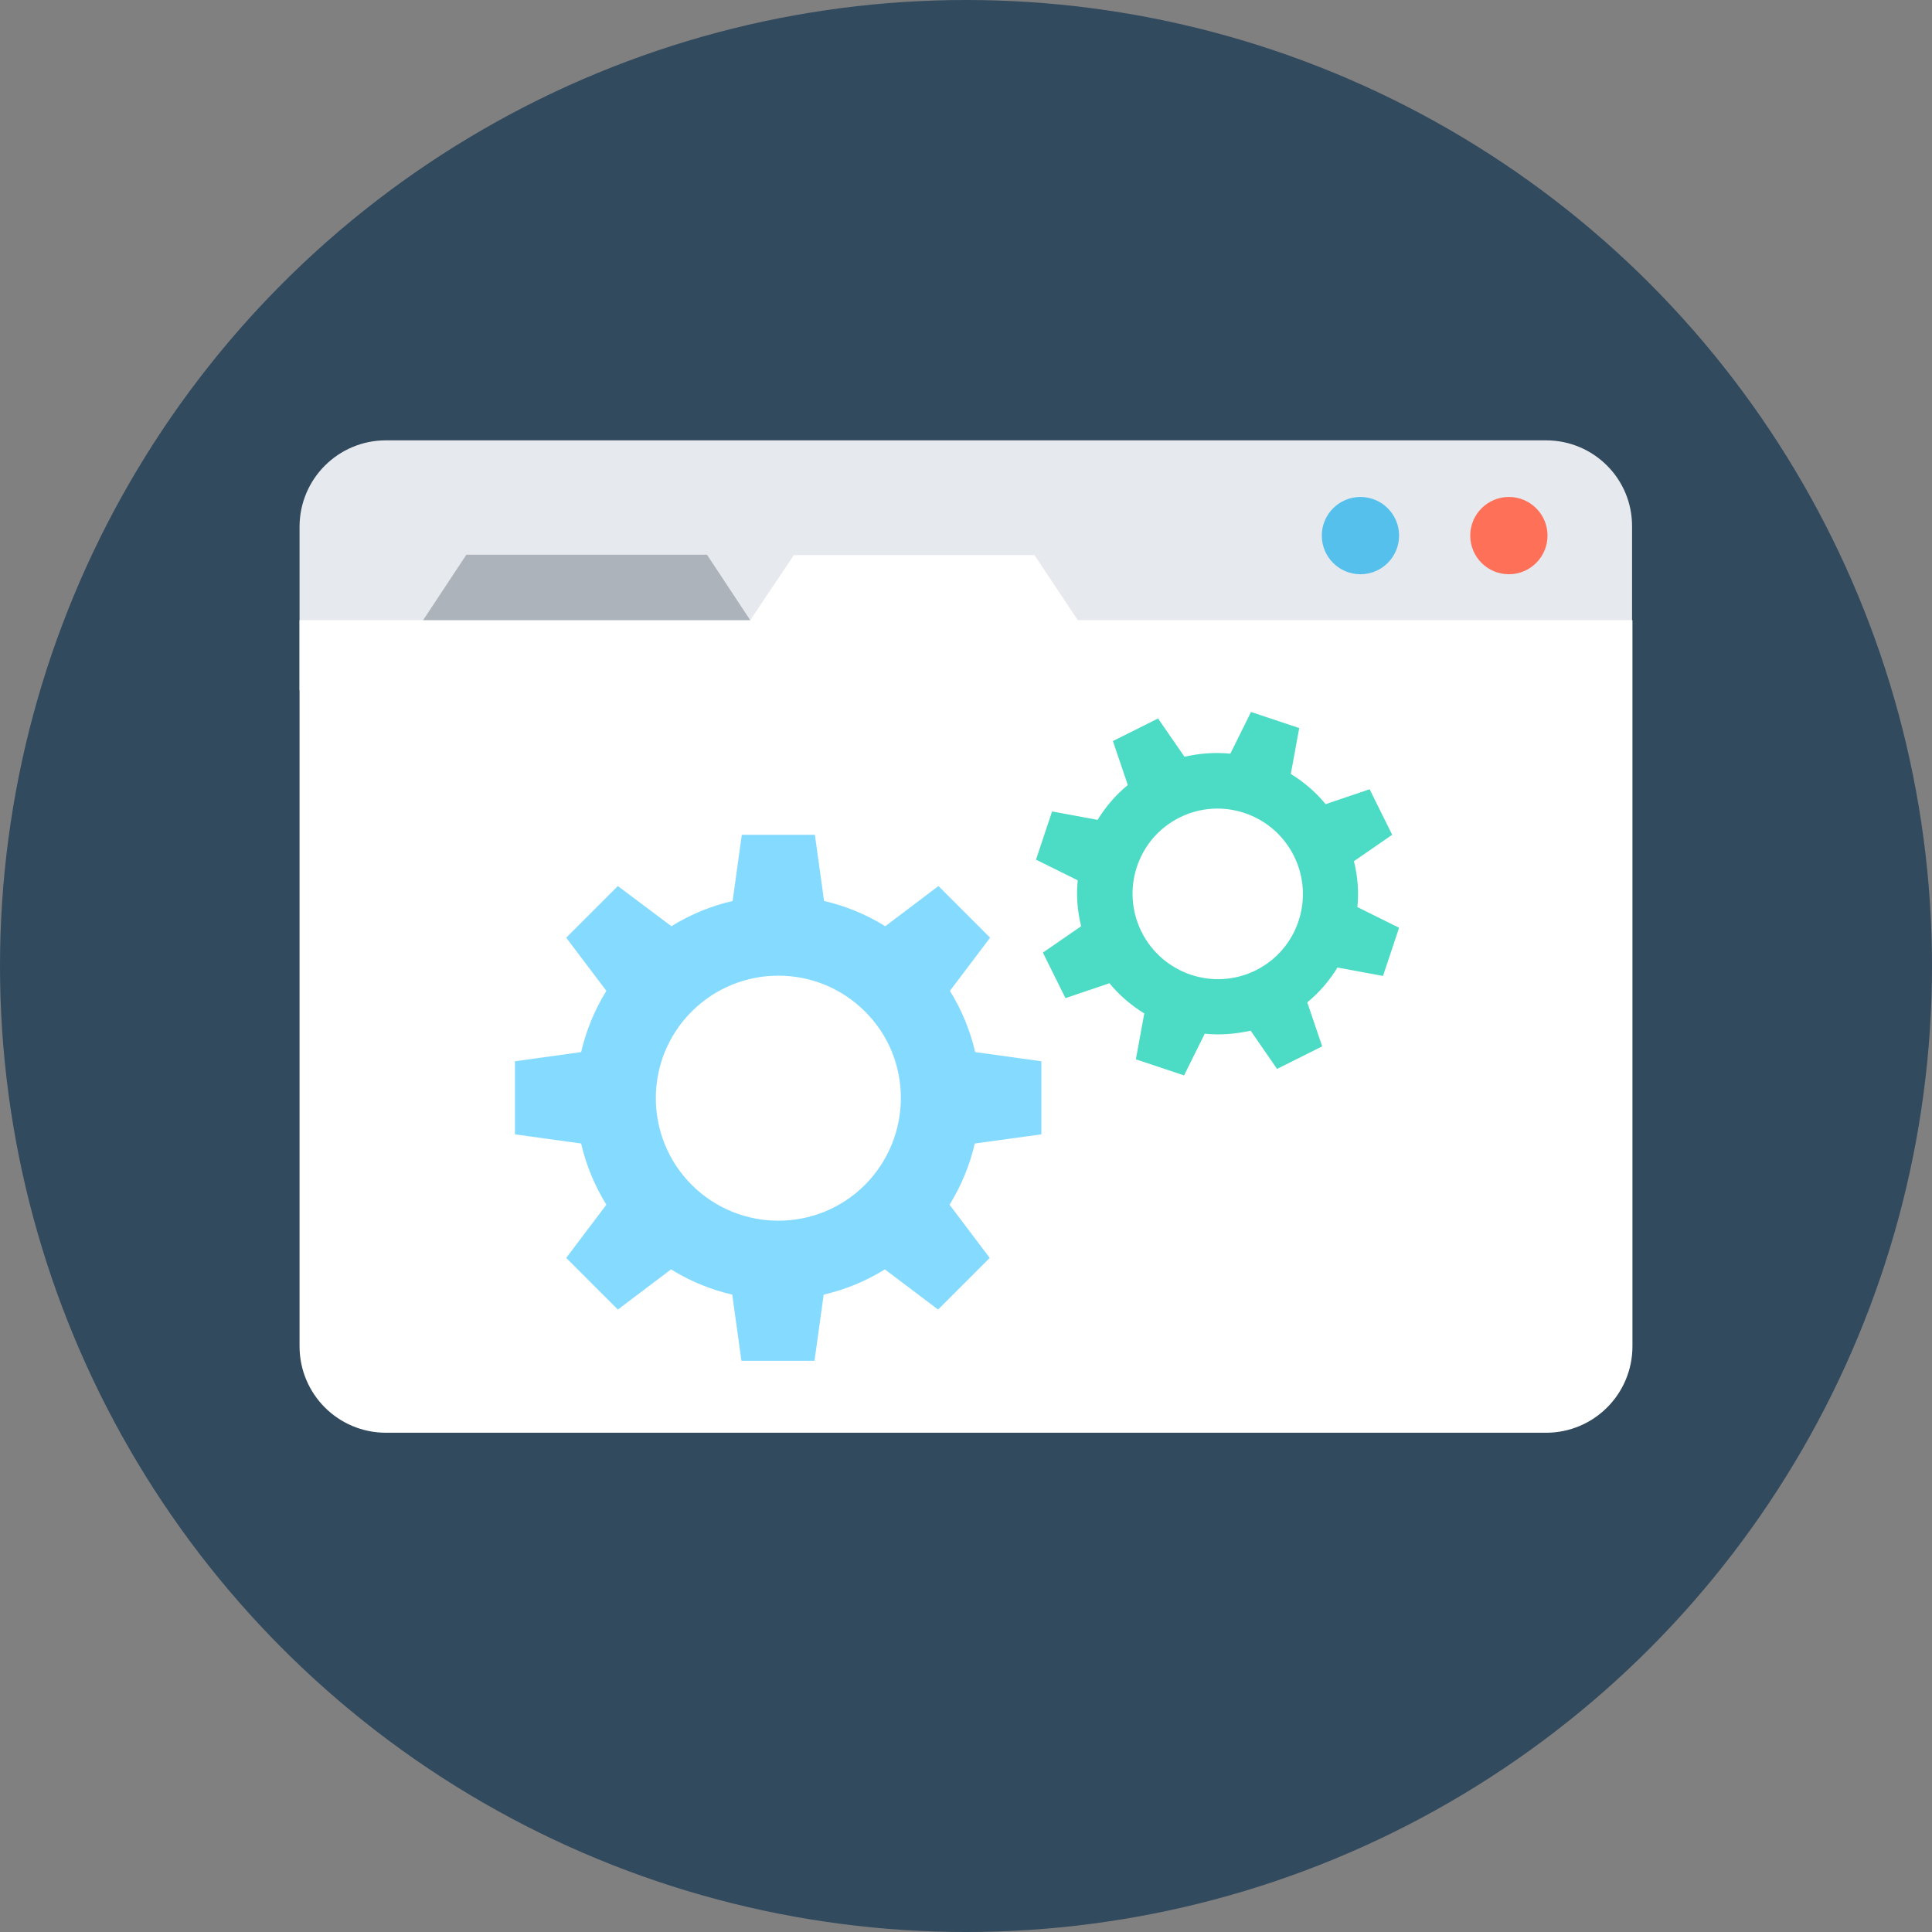 <?xml version="1.0" encoding="iso-8859-1"?>
<!-- Uploaded to: SVG Repo, www.svgrepo.com, Generator: SVG Repo Mixer Tools -->
<svg height="800px" width="800px" version="1.1" id="Layer_1" xmlns="http://www.w3.org/2000/svg" xmlns:xlink="http://www.w3.org/1999/xlink" 
	 viewBox="0 0 505 505" xml:space="preserve">
<rect x="0" y="0" width="505" height="505" fill="#808080" stroke="none"/>
<circle style="fill:#324A5E;" cx="252.5" cy="252.5" r="252.5"/>
<path style="fill:#E6E9EE;" d="M404.1,115.1H100.9c-12.5,0-22.6,10.1-22.6,22.6v42.7h348.3v-42.7
	C426.7,125.2,416.6,115.1,404.1,115.1z"/>
<path style="fill:#FFFFFF;" d="M426.7,162.1v189.8c0,12.5-10.1,22.6-22.6,22.6H100.9c-12.5,0-22.6-10.1-22.6-22.6V162.1h117.8
	l11.4-17h62.9l11.3,17H426.7z"/>
<polygon style="fill:#ACB3BA;" points="110.6,162.1 196.1,162.1 184.8,145 121.9,145 "/>
<circle style="fill:#FF7058;" cx="394.4" cy="140" r="10.1"/>
<circle style="fill:#54C0EB;" cx="355.6" cy="140" r="10.1"/>
<path style="fill:#84DBFF;" d="M272.2,296.5v-19.1l-17.3-2.4c-1.3-5.6-3.5-11-6.6-16l10.5-13.9l-13.5-13.5l-13.9,10.5
	c-5-3.1-10.4-5.3-16-6.6l-2.4-17.3h-19.1l-2.4,17.3c-5.6,1.3-11,3.5-16,6.6l-14-10.5L148,245.1l10.5,13.9c-3.1,5-5.3,10.4-6.6,16
	l-17.3,2.4v19.1l17.3,2.4c1.3,5.6,3.5,11,6.6,16L148,328.8l13.5,13.5l13.9-10.5c5,3.1,10.4,5.3,16,6.6l2.4,17.3h19.1l2.4-17.3
	c5.6-1.3,11-3.5,16-6.6l13.9,10.5l13.5-13.5l-10.5-13.9c3.1-5,5.3-10.4,6.6-16L272.2,296.5z M226.1,309.7
	c-12.5,12.5-32.8,12.5-45.3,0s-12.5-32.8,0-45.3s32.8-12.5,45.3,0C238.6,276.8,238.6,297.1,226.1,309.7z"/>
<path style="fill:#4CDBC4;" d="M354.8,237.1c0.4-4,0.1-8-0.9-12l10-6.9l-5.9-11.9l-11.5,3.9c-2.6-3.2-5.7-5.8-9.1-7.9l2.2-12
	l-12.6-4.2l-5.4,10.9c-4-0.4-8-0.1-12,0.8l-6.9-10l-11.8,5.9l3.9,11.5c-3.2,2.6-5.8,5.7-7.9,9.1l-11.9-2.2l-4.2,12.6l10.9,5.4
	c-0.4,4-0.1,8,0.9,12l-10,6.9l5.9,11.9L290,257c2.6,3.2,5.7,5.8,9.1,7.9l-2.2,12l12.6,4.2l5.4-10.9c4,0.4,8,0.1,12-0.8l6.9,10
	l11.8-5.9l-3.9-11.5c3.2-2.6,5.8-5.7,7.9-9.1l11.9,2.2l4.2-12.6L354.8,237.1z M328.3,253.6c-11,5.5-24.4,1-29.9-10
	s-1.1-24.4,9.9-29.9s24.4-1,29.9,10C343.7,234.7,339.3,248.1,328.3,253.6z"/>
</svg>